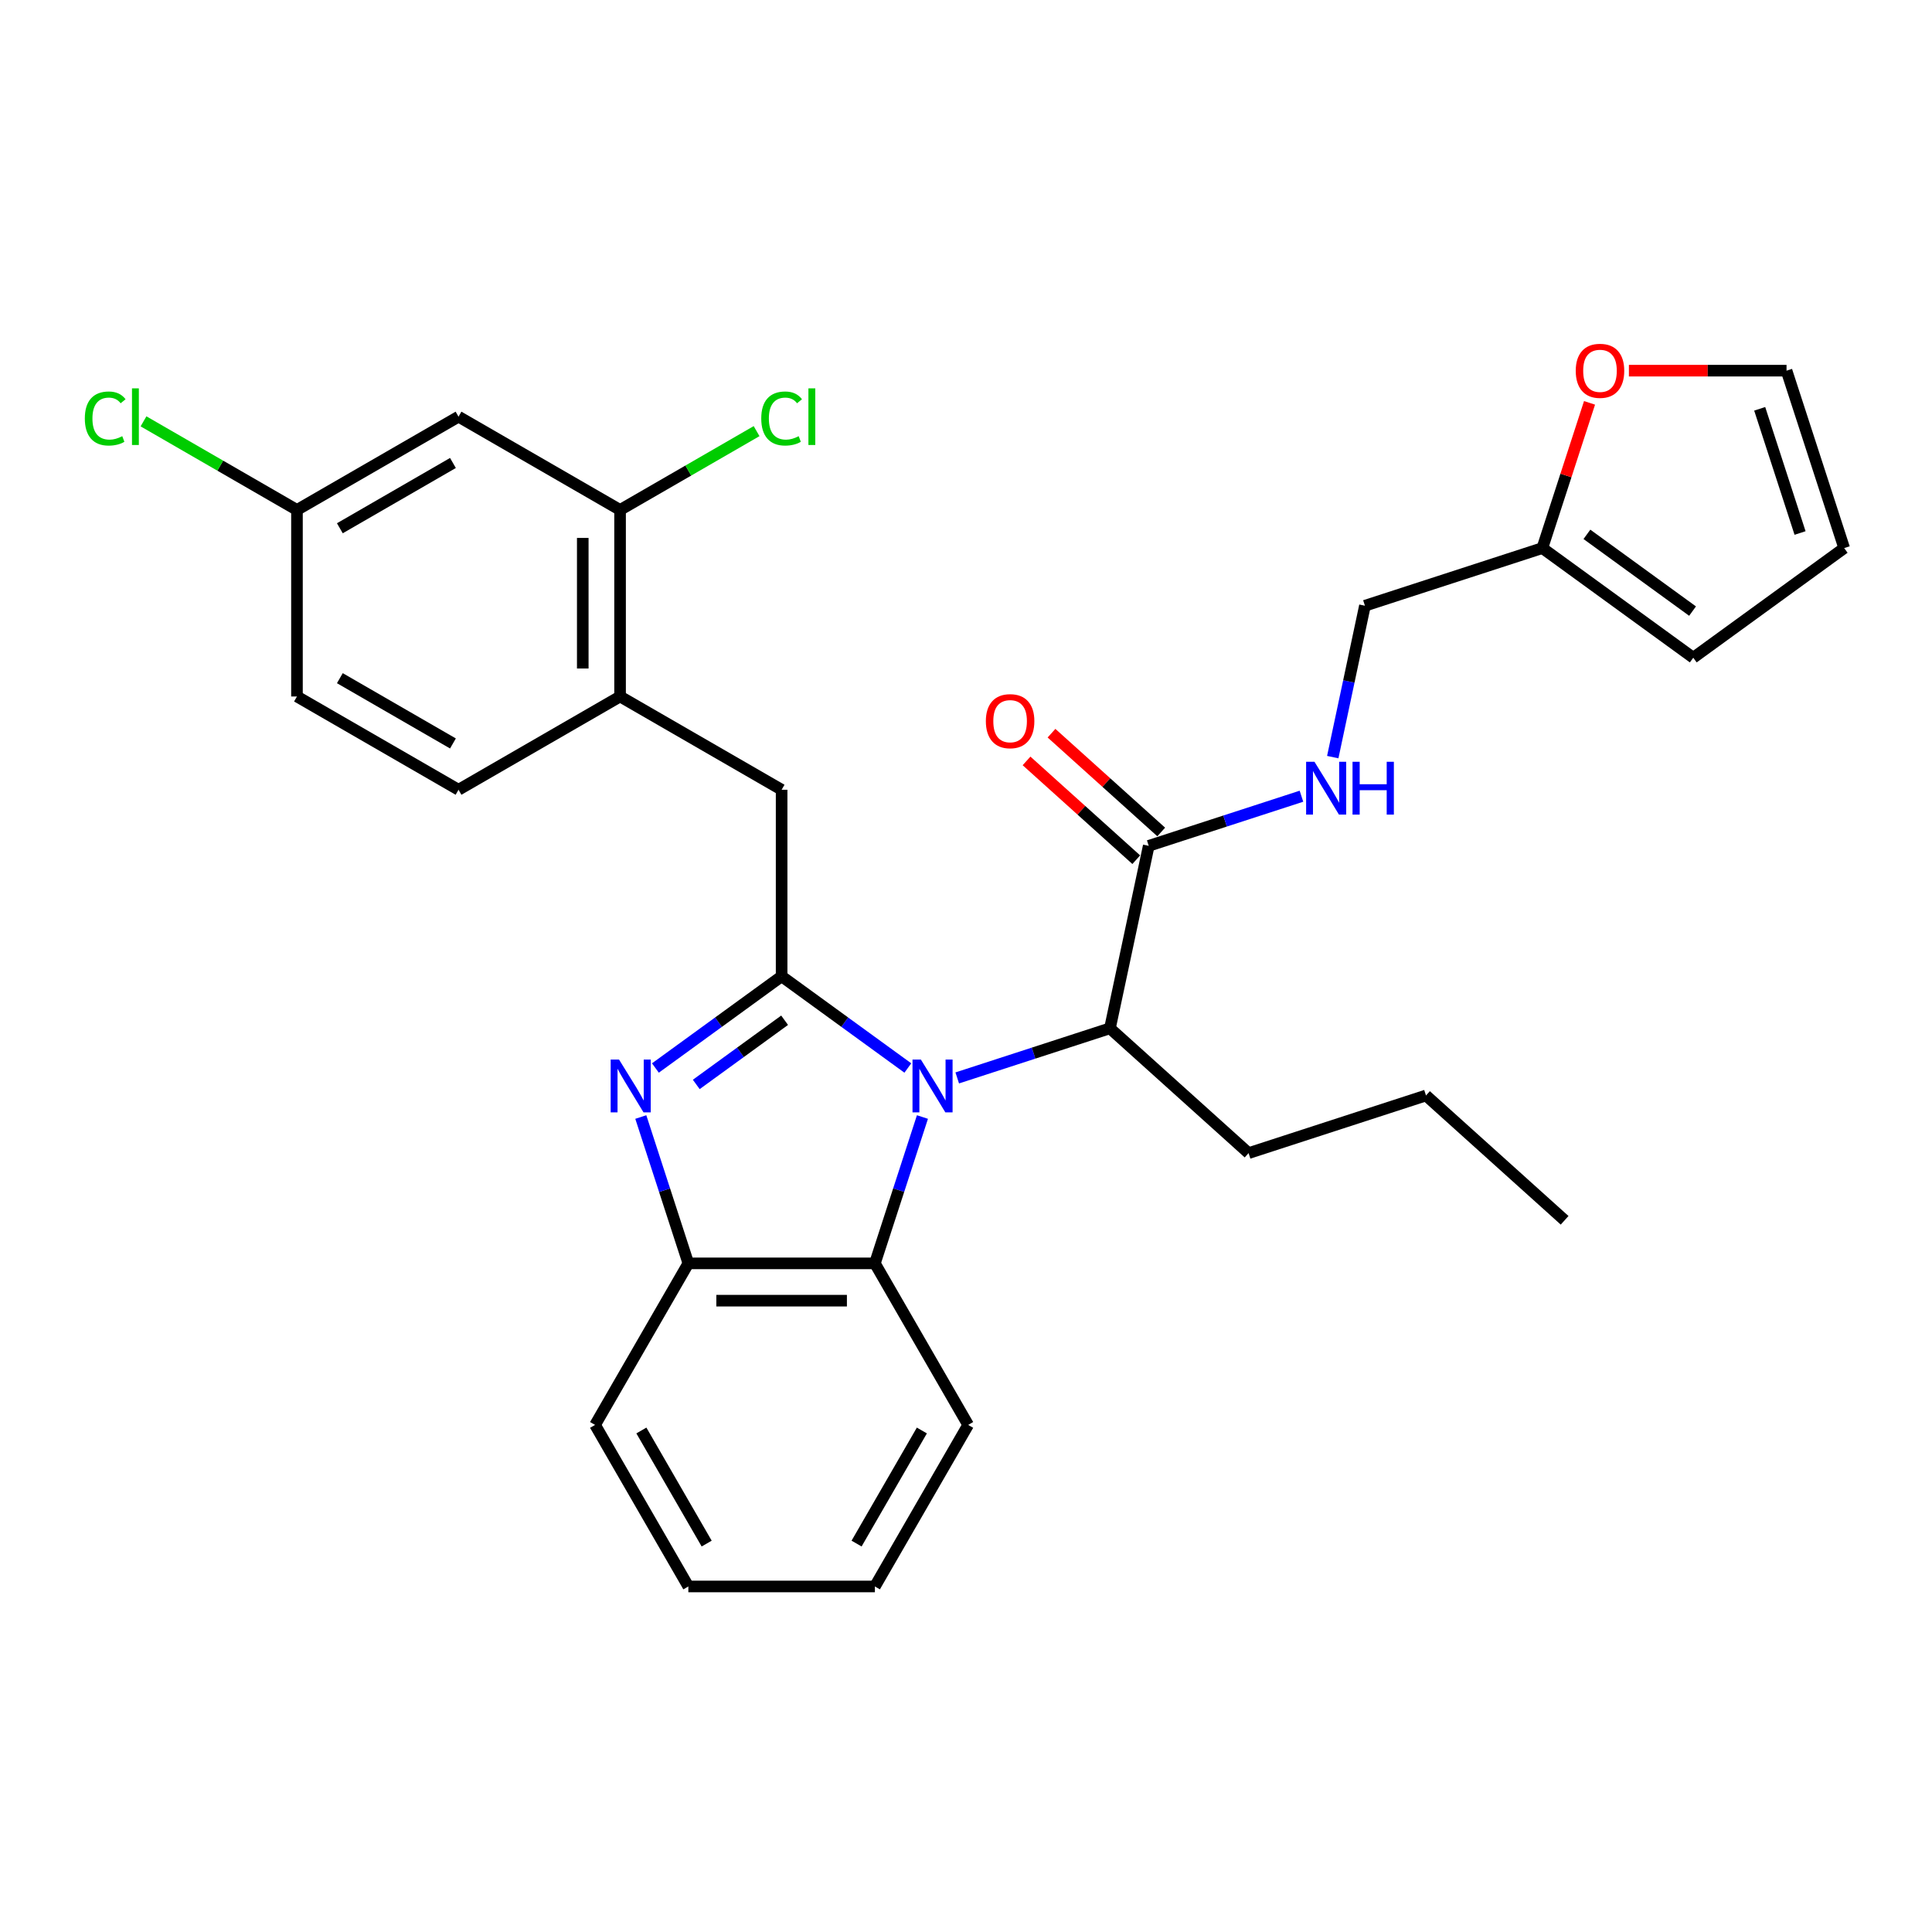 <?xml version='1.0' encoding='iso-8859-1'?>
<svg version='1.1' baseProfile='full'
              xmlns='http://www.w3.org/2000/svg'
                      xmlns:rdkit='http://www.rdkit.org/xml'
                      xmlns:xlink='http://www.w3.org/1999/xlink'
                  xml:space='preserve'
width='1000px' height='1000px' viewBox='0 0 1000 1000'>
<!-- END OF HEADER -->
<rect style='opacity:1.0;fill:#FFFFFF;stroke:none' width='1000' height='1000' x='0' y='0'> </rect>
<path class='bond-0' d='M 531.335,393.847 L 559.73,419.414' style='fill:none;fill-rule:evenodd;stroke:#FF0000;stroke-width:6px;stroke-linecap:butt;stroke-linejoin:miter;stroke-opacity:1' />
<path class='bond-0' d='M 559.73,419.414 L 588.124,444.98' style='fill:none;fill-rule:evenodd;stroke:#000000;stroke-width:6px;stroke-linecap:butt;stroke-linejoin:miter;stroke-opacity:1' />
<path class='bond-0' d='M 544.257,379.497 L 572.651,405.063' style='fill:none;fill-rule:evenodd;stroke:#FF0000;stroke-width:6px;stroke-linecap:butt;stroke-linejoin:miter;stroke-opacity:1' />
<path class='bond-0' d='M 572.651,405.063 L 601.045,430.629' style='fill:none;fill-rule:evenodd;stroke:#000000;stroke-width:6px;stroke-linecap:butt;stroke-linejoin:miter;stroke-opacity:1' />
<path class='bond-1' d='M 594.584,437.804 L 634.107,424.963' style='fill:none;fill-rule:evenodd;stroke:#000000;stroke-width:6px;stroke-linecap:butt;stroke-linejoin:miter;stroke-opacity:1' />
<path class='bond-1' d='M 634.107,424.963 L 673.629,412.121' style='fill:none;fill-rule:evenodd;stroke:#0000FF;stroke-width:6px;stroke-linecap:butt;stroke-linejoin:miter;stroke-opacity:1' />
<path class='bond-2' d='M 594.584,437.804 L 574.509,532.249' style='fill:none;fill-rule:evenodd;stroke:#000000;stroke-width:6px;stroke-linecap:butt;stroke-linejoin:miter;stroke-opacity:1' />
<path class='bond-3' d='M 798.317,283.686 L 810.528,246.104' style='fill:none;fill-rule:evenodd;stroke:#000000;stroke-width:6px;stroke-linecap:butt;stroke-linejoin:miter;stroke-opacity:1' />
<path class='bond-3' d='M 810.528,246.104 L 822.739,208.522' style='fill:none;fill-rule:evenodd;stroke:#FF0000;stroke-width:6px;stroke-linecap:butt;stroke-linejoin:miter;stroke-opacity:1' />
<path class='bond-4' d='M 798.317,283.686 L 876.431,340.439' style='fill:none;fill-rule:evenodd;stroke:#000000;stroke-width:6px;stroke-linecap:butt;stroke-linejoin:miter;stroke-opacity:1' />
<path class='bond-4' d='M 821.385,276.576 L 876.065,316.303' style='fill:none;fill-rule:evenodd;stroke:#000000;stroke-width:6px;stroke-linecap:butt;stroke-linejoin:miter;stroke-opacity:1' />
<path class='bond-5' d='M 798.317,283.686 L 706.488,313.523' style='fill:none;fill-rule:evenodd;stroke:#000000;stroke-width:6px;stroke-linecap:butt;stroke-linejoin:miter;stroke-opacity:1' />
<path class='bond-6' d='M 689.832,391.881 L 698.16,352.702' style='fill:none;fill-rule:evenodd;stroke:#0000FF;stroke-width:6px;stroke-linecap:butt;stroke-linejoin:miter;stroke-opacity:1' />
<path class='bond-6' d='M 698.16,352.702 L 706.488,313.523' style='fill:none;fill-rule:evenodd;stroke:#000000;stroke-width:6px;stroke-linecap:butt;stroke-linejoin:miter;stroke-opacity:1' />
<path class='bond-7' d='M 843.12,191.857 L 883.914,191.857' style='fill:none;fill-rule:evenodd;stroke:#FF0000;stroke-width:6px;stroke-linecap:butt;stroke-linejoin:miter;stroke-opacity:1' />
<path class='bond-7' d='M 883.914,191.857 L 924.708,191.857' style='fill:none;fill-rule:evenodd;stroke:#000000;stroke-width:6px;stroke-linecap:butt;stroke-linejoin:miter;stroke-opacity:1' />
<path class='bond-8' d='M 501.121,737.533 L 452.844,821.152' style='fill:none;fill-rule:evenodd;stroke:#000000;stroke-width:6px;stroke-linecap:butt;stroke-linejoin:miter;stroke-opacity:1' />
<path class='bond-8' d='M 477.156,740.421 L 443.361,798.954' style='fill:none;fill-rule:evenodd;stroke:#000000;stroke-width:6px;stroke-linecap:butt;stroke-linejoin:miter;stroke-opacity:1' />
<path class='bond-9' d='M 501.121,737.533 L 452.844,653.915' style='fill:none;fill-rule:evenodd;stroke:#000000;stroke-width:6px;stroke-linecap:butt;stroke-linejoin:miter;stroke-opacity:1' />
<path class='bond-10' d='M 452.844,821.152 L 356.289,821.152' style='fill:none;fill-rule:evenodd;stroke:#000000;stroke-width:6px;stroke-linecap:butt;stroke-linejoin:miter;stroke-opacity:1' />
<path class='bond-11' d='M 356.289,821.152 L 308.012,737.533' style='fill:none;fill-rule:evenodd;stroke:#000000;stroke-width:6px;stroke-linecap:butt;stroke-linejoin:miter;stroke-opacity:1' />
<path class='bond-11' d='M 365.771,798.954 L 331.977,740.421' style='fill:none;fill-rule:evenodd;stroke:#000000;stroke-width:6px;stroke-linecap:butt;stroke-linejoin:miter;stroke-opacity:1' />
<path class='bond-12' d='M 308.012,737.533 L 356.289,653.915' style='fill:none;fill-rule:evenodd;stroke:#000000;stroke-width:6px;stroke-linecap:butt;stroke-linejoin:miter;stroke-opacity:1' />
<path class='bond-13' d='M 477.454,578.172 L 465.149,616.043' style='fill:none;fill-rule:evenodd;stroke:#0000FF;stroke-width:6px;stroke-linecap:butt;stroke-linejoin:miter;stroke-opacity:1' />
<path class='bond-13' d='M 465.149,616.043 L 452.844,653.915' style='fill:none;fill-rule:evenodd;stroke:#000000;stroke-width:6px;stroke-linecap:butt;stroke-linejoin:miter;stroke-opacity:1' />
<path class='bond-14' d='M 469.897,552.798 L 437.232,529.065' style='fill:none;fill-rule:evenodd;stroke:#0000FF;stroke-width:6px;stroke-linecap:butt;stroke-linejoin:miter;stroke-opacity:1' />
<path class='bond-14' d='M 437.232,529.065 L 404.566,505.332' style='fill:none;fill-rule:evenodd;stroke:#000000;stroke-width:6px;stroke-linecap:butt;stroke-linejoin:miter;stroke-opacity:1' />
<path class='bond-15' d='M 495.464,557.932 L 534.987,545.09' style='fill:none;fill-rule:evenodd;stroke:#0000FF;stroke-width:6px;stroke-linecap:butt;stroke-linejoin:miter;stroke-opacity:1' />
<path class='bond-15' d='M 534.987,545.09 L 574.509,532.249' style='fill:none;fill-rule:evenodd;stroke:#000000;stroke-width:6px;stroke-linecap:butt;stroke-linejoin:miter;stroke-opacity:1' />
<path class='bond-16' d='M 452.844,653.915 L 356.289,653.915' style='fill:none;fill-rule:evenodd;stroke:#000000;stroke-width:6px;stroke-linecap:butt;stroke-linejoin:miter;stroke-opacity:1' />
<path class='bond-16' d='M 438.36,673.226 L 370.772,673.226' style='fill:none;fill-rule:evenodd;stroke:#000000;stroke-width:6px;stroke-linecap:butt;stroke-linejoin:miter;stroke-opacity:1' />
<path class='bond-17' d='M 356.289,653.915 L 343.984,616.043' style='fill:none;fill-rule:evenodd;stroke:#000000;stroke-width:6px;stroke-linecap:butt;stroke-linejoin:miter;stroke-opacity:1' />
<path class='bond-17' d='M 343.984,616.043 L 331.679,578.172' style='fill:none;fill-rule:evenodd;stroke:#0000FF;stroke-width:6px;stroke-linecap:butt;stroke-linejoin:miter;stroke-opacity:1' />
<path class='bond-18' d='M 339.236,552.798 L 371.901,529.065' style='fill:none;fill-rule:evenodd;stroke:#0000FF;stroke-width:6px;stroke-linecap:butt;stroke-linejoin:miter;stroke-opacity:1' />
<path class='bond-18' d='M 371.901,529.065 L 404.566,505.332' style='fill:none;fill-rule:evenodd;stroke:#000000;stroke-width:6px;stroke-linecap:butt;stroke-linejoin:miter;stroke-opacity:1' />
<path class='bond-18' d='M 360.386,561.301 L 383.252,544.688' style='fill:none;fill-rule:evenodd;stroke:#0000FF;stroke-width:6px;stroke-linecap:butt;stroke-linejoin:miter;stroke-opacity:1' />
<path class='bond-18' d='M 383.252,544.688 L 406.117,528.075' style='fill:none;fill-rule:evenodd;stroke:#000000;stroke-width:6px;stroke-linecap:butt;stroke-linejoin:miter;stroke-opacity:1' />
<path class='bond-19' d='M 404.566,505.332 L 404.566,408.778' style='fill:none;fill-rule:evenodd;stroke:#000000;stroke-width:6px;stroke-linecap:butt;stroke-linejoin:miter;stroke-opacity:1' />
<path class='bond-20' d='M 404.566,408.778 L 320.948,360.501' style='fill:none;fill-rule:evenodd;stroke:#000000;stroke-width:6px;stroke-linecap:butt;stroke-linejoin:miter;stroke-opacity:1' />
<path class='bond-21' d='M 574.509,532.249 L 646.264,596.856' style='fill:none;fill-rule:evenodd;stroke:#000000;stroke-width:6px;stroke-linecap:butt;stroke-linejoin:miter;stroke-opacity:1' />
<path class='bond-22' d='M 646.264,596.856 L 738.092,567.019' style='fill:none;fill-rule:evenodd;stroke:#000000;stroke-width:6px;stroke-linecap:butt;stroke-linejoin:miter;stroke-opacity:1' />
<path class='bond-23' d='M 237.329,215.669 L 153.71,263.946' style='fill:none;fill-rule:evenodd;stroke:#000000;stroke-width:6px;stroke-linecap:butt;stroke-linejoin:miter;stroke-opacity:1' />
<path class='bond-23' d='M 234.442,239.634 L 175.908,273.428' style='fill:none;fill-rule:evenodd;stroke:#000000;stroke-width:6px;stroke-linecap:butt;stroke-linejoin:miter;stroke-opacity:1' />
<path class='bond-24' d='M 237.329,215.669 L 320.948,263.946' style='fill:none;fill-rule:evenodd;stroke:#000000;stroke-width:6px;stroke-linecap:butt;stroke-linejoin:miter;stroke-opacity:1' />
<path class='bond-25' d='M 153.71,263.946 L 153.71,360.501' style='fill:none;fill-rule:evenodd;stroke:#000000;stroke-width:6px;stroke-linecap:butt;stroke-linejoin:miter;stroke-opacity:1' />
<path class='bond-26' d='M 153.71,263.946 L 113.996,241.017' style='fill:none;fill-rule:evenodd;stroke:#000000;stroke-width:6px;stroke-linecap:butt;stroke-linejoin:miter;stroke-opacity:1' />
<path class='bond-26' d='M 113.996,241.017 L 74.282,218.088' style='fill:none;fill-rule:evenodd;stroke:#00CC00;stroke-width:6px;stroke-linecap:butt;stroke-linejoin:miter;stroke-opacity:1' />
<path class='bond-27' d='M 153.71,360.501 L 237.329,408.778' style='fill:none;fill-rule:evenodd;stroke:#000000;stroke-width:6px;stroke-linecap:butt;stroke-linejoin:miter;stroke-opacity:1' />
<path class='bond-27' d='M 175.908,351.018 L 234.442,384.813' style='fill:none;fill-rule:evenodd;stroke:#000000;stroke-width:6px;stroke-linecap:butt;stroke-linejoin:miter;stroke-opacity:1' />
<path class='bond-28' d='M 237.329,408.778 L 320.948,360.501' style='fill:none;fill-rule:evenodd;stroke:#000000;stroke-width:6px;stroke-linecap:butt;stroke-linejoin:miter;stroke-opacity:1' />
<path class='bond-29' d='M 320.948,360.501 L 320.948,263.946' style='fill:none;fill-rule:evenodd;stroke:#000000;stroke-width:6px;stroke-linecap:butt;stroke-linejoin:miter;stroke-opacity:1' />
<path class='bond-29' d='M 301.637,346.017 L 301.637,278.429' style='fill:none;fill-rule:evenodd;stroke:#000000;stroke-width:6px;stroke-linecap:butt;stroke-linejoin:miter;stroke-opacity:1' />
<path class='bond-30' d='M 320.948,263.946 L 356.278,243.548' style='fill:none;fill-rule:evenodd;stroke:#000000;stroke-width:6px;stroke-linecap:butt;stroke-linejoin:miter;stroke-opacity:1' />
<path class='bond-30' d='M 356.278,243.548 L 391.609,223.15' style='fill:none;fill-rule:evenodd;stroke:#00CC00;stroke-width:6px;stroke-linecap:butt;stroke-linejoin:miter;stroke-opacity:1' />
<path class='bond-31' d='M 738.092,567.019 L 809.846,631.627' style='fill:none;fill-rule:evenodd;stroke:#000000;stroke-width:6px;stroke-linecap:butt;stroke-linejoin:miter;stroke-opacity:1' />
<path class='bond-32' d='M 876.431,340.439 L 954.545,283.686' style='fill:none;fill-rule:evenodd;stroke:#000000;stroke-width:6px;stroke-linecap:butt;stroke-linejoin:miter;stroke-opacity:1' />
<path class='bond-33' d='M 924.708,191.857 L 954.545,283.686' style='fill:none;fill-rule:evenodd;stroke:#000000;stroke-width:6px;stroke-linecap:butt;stroke-linejoin:miter;stroke-opacity:1' />
<path class='bond-33' d='M 910.818,211.598 L 931.704,275.879' style='fill:none;fill-rule:evenodd;stroke:#000000;stroke-width:6px;stroke-linecap:butt;stroke-linejoin:miter;stroke-opacity:1' />
<path  class='atom-0' d='M 510.278 373.274
Q 510.278 366.708, 513.522 363.039
Q 516.767 359.37, 522.83 359.37
Q 528.894 359.37, 532.138 363.039
Q 535.382 366.708, 535.382 373.274
Q 535.382 379.917, 532.1 383.702
Q 528.817 387.448, 522.83 387.448
Q 516.805 387.448, 513.522 383.702
Q 510.278 379.955, 510.278 373.274
M 522.83 384.358
Q 527.001 384.358, 529.241 381.578
Q 531.52 378.758, 531.52 373.274
Q 531.52 367.905, 529.241 365.202
Q 527.001 362.46, 522.83 362.46
Q 518.659 362.46, 516.38 365.163
Q 514.14 367.867, 514.14 373.274
Q 514.14 378.797, 516.38 381.578
Q 518.659 384.358, 522.83 384.358
' fill='#FF0000'/>
<path  class='atom-3' d='M 680.369 394.295
L 689.329 408.778
Q 690.217 410.207, 691.646 412.795
Q 693.075 415.383, 693.153 415.537
L 693.153 394.295
L 696.783 394.295
L 696.783 421.639
L 693.037 421.639
L 683.42 405.804
Q 682.3 403.951, 681.103 401.826
Q 679.944 399.702, 679.596 399.046
L 679.596 421.639
L 676.043 421.639
L 676.043 394.295
L 680.369 394.295
' fill='#0000FF'/>
<path  class='atom-3' d='M 700.066 394.295
L 703.774 394.295
L 703.774 405.92
L 717.755 405.92
L 717.755 394.295
L 721.462 394.295
L 721.462 421.639
L 717.755 421.639
L 717.755 409.01
L 703.774 409.01
L 703.774 421.639
L 700.066 421.639
L 700.066 394.295
' fill='#0000FF'/>
<path  class='atom-4' d='M 815.602 191.934
Q 815.602 185.368, 818.846 181.699
Q 822.09 178.03, 828.154 178.03
Q 834.217 178.03, 837.462 181.699
Q 840.706 185.368, 840.706 191.934
Q 840.706 198.577, 837.423 202.362
Q 834.14 206.108, 828.154 206.108
Q 822.129 206.108, 818.846 202.362
Q 815.602 198.616, 815.602 191.934
M 828.154 203.018
Q 832.325 203.018, 834.565 200.238
Q 836.844 197.418, 836.844 191.934
Q 836.844 186.566, 834.565 183.862
Q 832.325 181.12, 828.154 181.12
Q 823.983 181.12, 821.704 183.823
Q 819.464 186.527, 819.464 191.934
Q 819.464 197.457, 821.704 200.238
Q 823.983 203.018, 828.154 203.018
' fill='#FF0000'/>
<path  class='atom-9' d='M 476.636 548.414
L 485.597 562.897
Q 486.485 564.326, 487.914 566.914
Q 489.343 569.501, 489.42 569.656
L 489.42 548.414
L 493.051 548.414
L 493.051 575.758
L 489.304 575.758
L 479.687 559.923
Q 478.567 558.069, 477.37 555.945
Q 476.211 553.821, 475.864 553.164
L 475.864 575.758
L 472.311 575.758
L 472.311 548.414
L 476.636 548.414
' fill='#0000FF'/>
<path  class='atom-12' d='M 320.408 548.414
L 329.368 562.897
Q 330.256 564.326, 331.685 566.914
Q 333.114 569.501, 333.192 569.656
L 333.192 548.414
L 336.822 548.414
L 336.822 575.758
L 333.076 575.758
L 323.459 559.923
Q 322.339 558.069, 321.142 555.945
Q 319.983 553.821, 319.635 553.164
L 319.635 575.758
L 316.082 575.758
L 316.082 548.414
L 320.408 548.414
' fill='#0000FF'/>
<path  class='atom-23' d='M 394.023 216.615
Q 394.023 209.818, 397.19 206.264
Q 400.395 202.673, 406.459 202.673
Q 412.098 202.673, 415.11 206.651
L 412.561 208.736
Q 410.36 205.839, 406.459 205.839
Q 402.326 205.839, 400.125 208.62
Q 397.962 211.362, 397.962 216.615
Q 397.962 222.022, 400.202 224.803
Q 402.481 227.584, 406.884 227.584
Q 409.896 227.584, 413.411 225.768
L 414.492 228.665
Q 413.063 229.592, 410.9 230.133
Q 408.737 230.673, 406.343 230.673
Q 400.395 230.673, 397.19 227.043
Q 394.023 223.412, 394.023 216.615
' fill='#00CC00'/>
<path  class='atom-23' d='M 418.432 201.012
L 421.985 201.012
L 421.985 230.326
L 418.432 230.326
L 418.432 201.012
' fill='#00CC00'/>
<path  class='atom-24' d='M 43.906 216.615
Q 43.906 209.818, 47.073 206.264
Q 50.278 202.673, 56.342 202.673
Q 61.981 202.673, 64.993 206.651
L 62.444 208.736
Q 60.243 205.839, 56.342 205.839
Q 52.209 205.839, 50.008 208.62
Q 47.845 211.362, 47.845 216.615
Q 47.845 222.022, 50.085 224.803
Q 52.364 227.584, 56.767 227.584
Q 59.779 227.584, 63.294 225.768
L 64.375 228.665
Q 62.946 229.592, 60.784 230.133
Q 58.621 230.673, 56.226 230.673
Q 50.278 230.673, 47.073 227.043
Q 43.906 223.412, 43.906 216.615
' fill='#00CC00'/>
<path  class='atom-24' d='M 68.315 201.012
L 71.868 201.012
L 71.868 230.326
L 68.315 230.326
L 68.315 201.012
' fill='#00CC00'/>
</svg>
